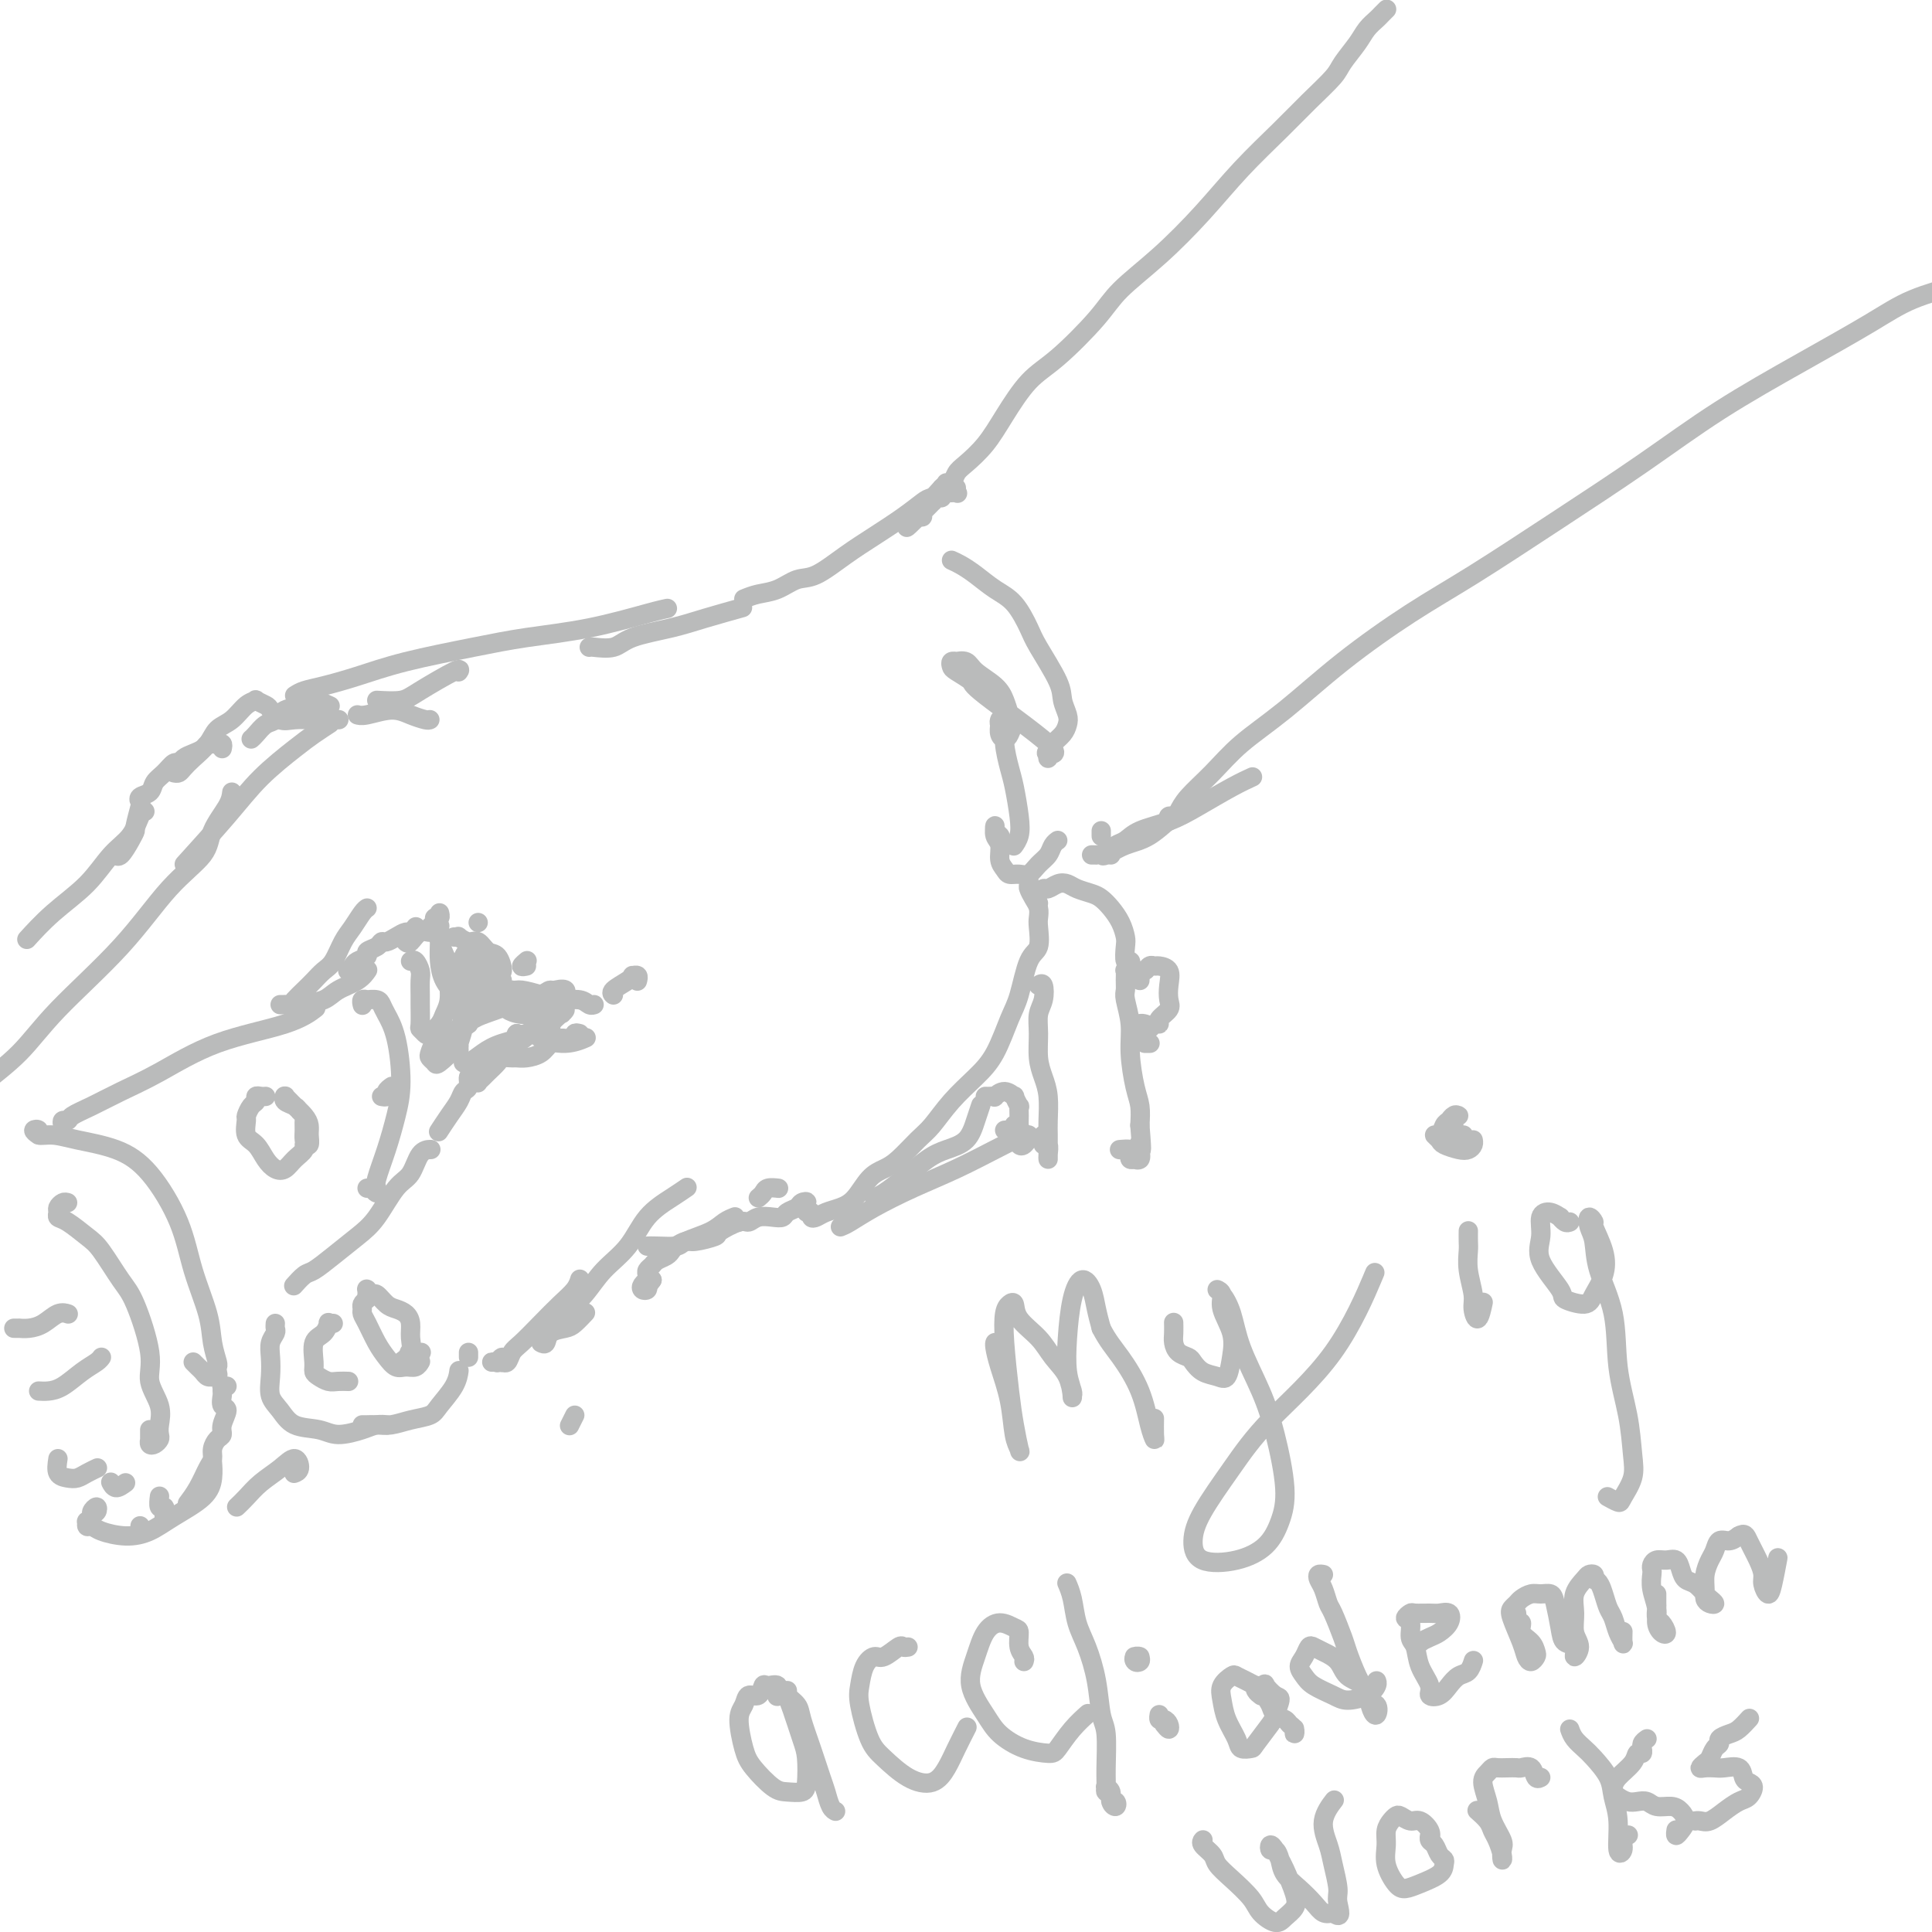 <svg viewBox='0 0 400 400' version='1.1' xmlns='http://www.w3.org/2000/svg' xmlns:xlink='http://www.w3.org/1999/xlink'><g fill='none' stroke='#BABBBB' stroke-width='4' stroke-linecap='round' stroke-linejoin='round'><path d='M287,2c0.007,-0.007 0.014,-0.014 0,0c-0.014,0.014 -0.048,0.048 0,0c0.048,-0.048 0.180,-0.177 0,0c-0.180,0.177 -0.671,0.659 -1,1c-0.329,0.341 -0.494,0.540 -1,1c-0.506,0.460 -1.351,1.181 -2,2c-0.649,0.819 -1.100,1.735 -2,3c-0.900,1.265 -2.247,2.880 -3,4c-0.753,1.120 -0.911,1.745 -2,3c-1.089,1.255 -3.110,3.141 -5,5c-1.890,1.859 -3.650,3.690 -6,6c-2.350,2.310 -5.289,5.100 -8,8c-2.711,2.900 -5.193,5.910 -8,9c-2.807,3.090 -5.940,6.259 -9,9c-3.060,2.741 -6.047,5.053 -8,7c-1.953,1.947 -2.871,3.528 -5,6c-2.129,2.472 -5.470,5.835 -8,8c-2.530,2.165 -4.250,3.132 -6,5c-1.750,1.868 -3.529,4.638 -5,7c-1.471,2.362 -2.632,4.318 -4,6c-1.368,1.682 -2.941,3.092 -4,4c-1.059,0.908 -1.604,1.314 -2,2c-0.396,0.686 -0.645,1.651 -1,2c-0.355,0.349 -0.817,0.083 -1,0c-0.183,-0.083 -0.088,0.016 0,0c0.088,-0.016 0.168,-0.147 0,0c-0.168,0.147 -0.584,0.574 -1,1'/><path d='M195,101c-14.233,15.537 -3.816,4.880 0,1c3.816,-3.880 1.032,-0.983 0,0c-1.032,0.983 -0.313,0.051 0,0c0.313,-0.051 0.220,0.777 0,1c-0.220,0.223 -0.566,-0.161 -1,0c-0.434,0.161 -0.957,0.866 -1,1c-0.043,0.134 0.395,-0.304 0,0c-0.395,0.304 -1.622,1.349 -2,2c-0.378,0.651 0.095,0.906 0,1c-0.095,0.094 -0.756,0.025 -1,0c-0.244,-0.025 -0.070,-0.007 0,0c0.070,0.007 0.035,0.004 0,0'/><path d='M197,116c0.600,0.272 1.201,0.545 2,1c0.799,0.455 1.797,1.094 3,2c1.203,0.906 2.610,2.080 4,3c1.390,0.920 2.764,1.586 4,3c1.236,1.414 2.335,3.576 3,5c0.665,1.424 0.897,2.111 2,4c1.103,1.889 3.078,4.981 4,7c0.922,2.019 0.790,2.963 1,4c0.210,1.037 0.760,2.165 1,3c0.240,0.835 0.169,1.377 0,2c-0.169,0.623 -0.437,1.326 -1,2c-0.563,0.674 -1.422,1.319 -2,2c-0.578,0.681 -0.874,1.400 -1,2c-0.126,0.600 -0.080,1.082 0,1c0.080,-0.082 0.196,-0.728 0,-1c-0.196,-0.272 -0.704,-0.171 0,0c0.704,0.171 2.620,0.411 0,-2c-2.620,-2.411 -9.775,-7.473 -13,-10c-3.225,-2.527 -2.520,-2.520 -3,-3c-0.480,-0.480 -2.144,-1.449 -3,-2c-0.856,-0.551 -0.902,-0.685 -1,-1c-0.098,-0.315 -0.247,-0.811 0,-1c0.247,-0.189 0.888,-0.070 1,0c0.112,0.070 -0.307,0.091 0,0c0.307,-0.091 1.339,-0.292 2,0c0.661,0.292 0.950,1.078 2,2c1.050,0.922 2.860,1.979 4,3c1.140,1.021 1.612,2.006 2,3c0.388,0.994 0.694,1.997 1,3'/><path d='M209,148c1.668,2.052 1.336,1.682 1,2c-0.336,0.318 -0.678,1.324 -1,2c-0.322,0.676 -0.623,1.022 -1,1c-0.377,-0.022 -0.829,-0.410 -1,-1c-0.171,-0.590 -0.061,-1.381 0,-2c0.061,-0.619 0.072,-1.068 0,-1c-0.072,0.068 -0.227,0.651 0,1c0.227,0.349 0.835,0.463 1,1c0.165,0.537 -0.112,1.498 0,3c0.112,1.502 0.615,3.545 1,5c0.385,1.455 0.653,2.324 1,4c0.347,1.676 0.773,4.161 1,6c0.227,1.839 0.253,3.034 0,4c-0.253,0.966 -0.787,1.705 -1,2c-0.213,0.295 -0.107,0.148 0,0'/><path d='M207,174c0.116,-0.353 0.231,-0.706 0,-1c-0.231,-0.294 -0.809,-0.528 -1,-1c-0.191,-0.472 0.005,-1.181 0,-1c-0.005,0.181 -0.209,1.254 0,2c0.209,0.746 0.833,1.166 1,2c0.167,0.834 -0.121,2.081 0,3c0.121,0.919 0.651,1.508 1,2c0.349,0.492 0.517,0.886 1,1c0.483,0.114 1.281,-0.053 2,0c0.719,0.053 1.359,0.326 2,0c0.641,-0.326 1.282,-1.250 2,-2c0.718,-0.750 1.512,-1.325 2,-2c0.488,-0.675 0.670,-1.451 1,-2c0.330,-0.549 0.809,-0.871 1,-1c0.191,-0.129 0.096,-0.064 0,0'/><path d='M228,173c0.000,0.111 0.000,0.222 0,0c0.000,-0.222 0.000,-0.778 0,-1c0.000,-0.222 0.000,-0.111 0,0'/><path d='M242,170c-0.091,-0.437 -0.181,-0.874 0,-1c0.181,-0.126 0.635,0.057 1,0c0.365,-0.057 0.641,-0.356 1,-1c0.359,-0.644 0.802,-1.634 2,-3c1.198,-1.366 3.152,-3.108 5,-5c1.848,-1.892 3.592,-3.933 6,-6c2.408,-2.067 5.482,-4.161 9,-7c3.518,-2.839 7.480,-6.421 12,-10c4.520,-3.579 9.596,-7.153 14,-10c4.404,-2.847 8.135,-4.968 13,-8c4.865,-3.032 10.865,-6.974 17,-11c6.135,-4.026 12.404,-8.135 18,-12c5.596,-3.865 10.517,-7.487 16,-11c5.483,-3.513 11.526,-6.919 17,-10c5.474,-3.081 10.377,-5.838 14,-8c3.623,-2.162 5.966,-3.731 9,-5c3.034,-1.269 6.760,-2.239 9,-3c2.240,-0.761 2.994,-1.314 4,-2c1.006,-0.686 2.263,-1.504 3,-2c0.737,-0.496 0.955,-0.669 1,-1c0.045,-0.331 -0.084,-0.821 0,-1c0.084,-0.179 0.380,-0.048 0,0c-0.380,0.048 -1.437,0.013 -2,0c-0.563,-0.013 -0.630,-0.003 -1,0c-0.370,0.003 -1.041,0.001 -1,0c0.041,-0.001 0.795,-0.000 1,0c0.205,0.000 -0.137,0.000 0,0c0.137,-0.000 0.753,-0.000 1,0c0.247,0.000 0.123,0.000 0,0'/><path d='M215,187c-0.309,-0.752 -0.619,-1.505 -1,-2c-0.381,-0.495 -0.835,-0.733 -1,-1c-0.165,-0.267 -0.041,-0.563 0,-1c0.041,-0.437 0.001,-1.015 0,-1c-0.001,0.015 0.038,0.623 0,1c-0.038,0.377 -0.154,0.521 0,1c0.154,0.479 0.579,1.291 1,2c0.421,0.709 0.839,1.316 1,2c0.161,0.684 0.065,1.446 0,2c-0.065,0.554 -0.100,0.900 0,2c0.100,1.100 0.334,2.954 0,4c-0.334,1.046 -1.235,1.282 -2,3c-0.765,1.718 -1.394,4.916 -2,7c-0.606,2.084 -1.191,3.055 -2,5c-0.809,1.945 -1.843,4.865 -3,7c-1.157,2.135 -2.438,3.485 -4,5c-1.562,1.515 -3.404,3.193 -5,5c-1.596,1.807 -2.944,3.742 -4,5c-1.056,1.258 -1.819,1.839 -3,3c-1.181,1.161 -2.780,2.903 -4,4c-1.220,1.097 -2.059,1.551 -3,2c-0.941,0.449 -1.982,0.894 -3,2c-1.018,1.106 -2.014,2.872 -3,4c-0.986,1.128 -1.962,1.619 -3,2c-1.038,0.381 -2.138,0.653 -3,1c-0.862,0.347 -1.485,0.769 -2,1c-0.515,0.231 -0.923,0.272 -1,0c-0.077,-0.272 0.175,-0.856 0,-1c-0.175,-0.144 -0.778,0.154 -1,0c-0.222,-0.154 -0.063,-0.758 0,-1c0.063,-0.242 0.032,-0.121 0,0'/><path d='M167,250c-1.495,0.096 -0.231,-0.664 0,-1c0.231,-0.336 -0.570,-0.247 -1,0c-0.430,0.247 -0.489,0.654 -1,1c-0.511,0.346 -1.474,0.633 -2,1c-0.526,0.367 -0.614,0.814 -1,1c-0.386,0.186 -1.071,0.109 -2,0c-0.929,-0.109 -2.102,-0.251 -3,0c-0.898,0.251 -1.522,0.894 -2,1c-0.478,0.106 -0.809,-0.326 -2,0c-1.191,0.326 -3.240,1.411 -4,2c-0.760,0.589 -0.231,0.683 -1,1c-0.769,0.317 -2.835,0.859 -4,1c-1.165,0.141 -1.429,-0.117 -2,0c-0.571,0.117 -1.448,0.609 -2,1c-0.552,0.391 -0.779,0.682 -1,1c-0.221,0.318 -0.438,0.662 -1,1c-0.562,0.338 -1.471,0.668 -2,1c-0.529,0.332 -0.678,0.666 -1,1c-0.322,0.334 -0.817,0.667 -1,1c-0.183,0.333 -0.052,0.664 0,1c0.052,0.336 0.027,0.676 0,1c-0.027,0.324 -0.056,0.633 0,1c0.056,0.367 0.196,0.792 0,1c-0.196,0.208 -0.729,0.199 -1,0c-0.271,-0.199 -0.279,-0.590 0,-1c0.279,-0.410 0.844,-0.841 1,-1c0.156,-0.159 -0.098,-0.045 0,0c0.098,0.045 0.549,0.023 1,0'/><path d='M135,265c-0.833,1.167 -0.417,0.583 0,0'/><path d='M132,203c-0.031,0.114 -0.062,0.229 0,0c0.062,-0.229 0.215,-0.801 0,-1c-0.215,-0.199 -0.800,-0.025 -1,0c-0.200,0.025 -0.015,-0.098 0,0c0.015,0.098 -0.140,0.418 -1,1c-0.860,0.582 -2.424,1.426 -3,2c-0.576,0.574 -0.165,0.878 0,1c0.165,0.122 0.082,0.061 0,0'/><path d='M120,214c-0.446,-0.114 -0.892,-0.227 -1,0c-0.108,0.227 0.123,0.795 0,1c-0.123,0.205 -0.598,0.047 -1,0c-0.402,-0.047 -0.730,0.015 -1,0c-0.270,-0.015 -0.482,-0.109 -1,0c-0.518,0.109 -1.342,0.422 -2,1c-0.658,0.578 -1.150,1.422 -2,2c-0.850,0.578 -2.058,0.889 -3,1c-0.942,0.111 -1.618,0.023 -2,0c-0.382,-0.023 -0.469,0.021 -1,0c-0.531,-0.021 -1.505,-0.107 -2,0c-0.495,0.107 -0.511,0.408 -1,1c-0.489,0.592 -1.452,1.475 -2,2c-0.548,0.525 -0.682,0.690 -1,1c-0.318,0.310 -0.820,0.763 -1,1c-0.180,0.237 -0.038,0.258 0,0c0.038,-0.258 -0.027,-0.794 0,-1c0.027,-0.206 0.148,-0.081 0,0c-0.148,0.081 -0.564,0.118 -1,0c-0.436,-0.118 -0.893,-0.391 -1,0c-0.107,0.391 0.136,1.447 0,2c-0.136,0.553 -0.650,0.604 -1,1c-0.350,0.396 -0.537,1.137 -1,2c-0.463,0.863 -1.202,1.848 -2,3c-0.798,1.152 -1.657,2.472 -2,3c-0.343,0.528 -0.172,0.264 0,0'/><path d='M89,238c0.183,-0.005 0.366,-0.010 0,0c-0.366,0.010 -1.282,0.035 -2,1c-0.718,0.965 -1.237,2.869 -2,4c-0.763,1.131 -1.769,1.487 -3,3c-1.231,1.513 -2.685,4.183 -4,6c-1.315,1.817 -2.489,2.782 -4,4c-1.511,1.218 -3.357,2.691 -5,4c-1.643,1.309 -3.081,2.456 -4,3c-0.919,0.544 -1.318,0.486 -2,1c-0.682,0.514 -1.645,1.600 -2,2c-0.355,0.400 -0.101,0.114 0,0c0.101,-0.114 0.051,-0.057 0,0'/><path d='M57,274c-0.030,0.352 -0.060,0.705 0,1c0.060,0.295 0.211,0.533 0,1c-0.211,0.467 -0.783,1.163 -1,2c-0.217,0.837 -0.079,1.814 0,3c0.079,1.186 0.100,2.579 0,4c-0.100,1.421 -0.321,2.869 0,4c0.321,1.131 1.185,1.947 2,3c0.815,1.053 1.583,2.345 3,3c1.417,0.655 3.483,0.673 5,1c1.517,0.327 2.484,0.963 4,1c1.516,0.037 3.582,-0.526 5,-1c1.418,-0.474 2.190,-0.858 3,-1c0.810,-0.142 1.660,-0.040 2,0c0.340,0.040 0.170,0.020 0,0'/><path d='M75,295c0.263,0.007 0.525,0.013 1,0c0.475,-0.013 1.162,-0.046 2,0c0.838,0.046 1.829,0.172 3,0c1.171,-0.172 2.524,-0.642 4,-1c1.476,-0.358 3.075,-0.604 4,-1c0.925,-0.396 1.176,-0.941 2,-2c0.824,-1.059 2.222,-2.631 3,-4c0.778,-1.369 0.937,-2.534 1,-3c0.063,-0.466 0.032,-0.233 0,0'/><path d='M97,281c0.000,-0.417 0.000,-0.833 0,-1c0.000,-0.167 0.000,-0.083 0,0'/><path d='M69,274c-0.437,0.052 -0.873,0.104 -1,0c-0.127,-0.104 0.057,-0.365 0,0c-0.057,0.365 -0.353,1.354 -1,2c-0.647,0.646 -1.646,0.947 -2,2c-0.354,1.053 -0.065,2.856 0,4c0.065,1.144 -0.094,1.627 0,2c0.094,0.373 0.442,0.636 1,1c0.558,0.364 1.325,0.830 2,1c0.675,0.170 1.259,0.046 2,0c0.741,-0.046 1.640,-0.013 2,0c0.360,0.013 0.180,0.007 0,0'/><path d='M76,268c-0.007,-0.432 -0.014,-0.864 0,-1c0.014,-0.136 0.048,0.023 0,0c-0.048,-0.023 -0.179,-0.227 0,0c0.179,0.227 0.667,0.886 1,1c0.333,0.114 0.510,-0.318 1,0c0.490,0.318 1.294,1.386 2,2c0.706,0.614 1.316,0.772 2,1c0.684,0.228 1.444,0.524 2,1c0.556,0.476 0.909,1.133 1,2c0.091,0.867 -0.079,1.944 0,3c0.079,1.056 0.406,2.092 0,3c-0.406,0.908 -1.545,1.688 -2,2c-0.455,0.312 -0.228,0.156 0,0'/><path d='M76,269c-0.427,0.331 -0.855,0.662 -1,1c-0.145,0.338 -0.009,0.685 0,1c0.009,0.315 -0.111,0.600 0,1c0.111,0.400 0.452,0.916 1,2c0.548,1.084 1.302,2.736 2,4c0.698,1.264 1.339,2.139 2,3c0.661,0.861 1.340,1.709 2,2c0.660,0.291 1.301,0.027 2,0c0.699,-0.027 1.458,0.185 2,0c0.542,-0.185 0.869,-0.767 1,-1c0.131,-0.233 0.065,-0.116 0,0'/><path d='M85,280c-0.222,0.000 -0.444,0.000 0,0c0.444,0.000 1.556,0.000 2,0c0.444,0.000 0.222,0.000 0,0'/><path d='M103,282c-0.390,-0.003 -0.780,-0.006 -1,0c-0.220,0.006 -0.269,0.019 0,0c0.269,-0.019 0.856,-0.072 1,0c0.144,0.072 -0.154,0.270 0,0c0.154,-0.270 0.762,-1.007 1,-1c0.238,0.007 0.107,0.758 0,1c-0.107,0.242 -0.189,-0.024 0,0c0.189,0.024 0.648,0.337 1,0c0.352,-0.337 0.598,-1.325 1,-2c0.402,-0.675 0.959,-1.036 2,-2c1.041,-0.964 2.566,-2.532 4,-4c1.434,-1.468 2.776,-2.837 4,-4c1.224,-1.163 2.330,-2.121 3,-3c0.670,-0.879 0.906,-1.680 1,-2c0.094,-0.320 0.047,-0.160 0,0'/><path d='M115,273c0.407,0.025 0.815,0.049 1,0c0.185,-0.049 0.148,-0.172 1,-1c0.852,-0.828 2.594,-2.361 4,-4c1.406,-1.639 2.475,-3.385 4,-5c1.525,-1.615 3.505,-3.098 5,-5c1.495,-1.902 2.504,-4.221 4,-6c1.496,-1.779 3.480,-3.017 5,-4c1.520,-0.983 2.577,-1.709 3,-2c0.423,-0.291 0.211,-0.145 0,0'/><path d='M134,258c0.418,-0.018 0.835,-0.036 2,0c1.165,0.036 3.076,0.125 4,0c0.924,-0.125 0.861,-0.464 2,-1c1.139,-0.536 3.481,-1.267 5,-2c1.519,-0.733 2.217,-1.467 3,-2c0.783,-0.533 1.652,-0.867 2,-1c0.348,-0.133 0.174,-0.067 0,0'/><path d='M152,253c0.417,0.000 0.833,0.000 1,0c0.167,0.000 0.083,0.000 0,0'/><path d='M157,248c0.370,-0.309 0.740,-0.619 1,-1c0.260,-0.381 0.410,-0.834 1,-1c0.590,-0.166 1.620,-0.045 2,0c0.380,0.045 0.108,0.013 0,0c-0.108,-0.013 -0.054,-0.006 0,0'/><path d='M89,149c-0.168,0.075 -0.336,0.150 -1,0c-0.664,-0.150 -1.824,-0.524 -3,-1c-1.176,-0.476 -2.367,-1.056 -4,-1c-1.633,0.056 -3.709,0.746 -5,1c-1.291,0.254 -1.797,0.073 -2,0c-0.203,-0.073 -0.101,-0.036 0,0'/><path d='M68,150c0.265,-0.172 0.529,-0.344 0,0c-0.529,0.344 -1.852,1.204 -3,2c-1.148,0.796 -2.120,1.528 -4,3c-1.880,1.472 -4.669,3.683 -7,6c-2.331,2.317 -4.205,4.739 -7,8c-2.795,3.261 -6.513,7.360 -8,9c-1.487,1.640 -0.744,0.820 0,0'/><path d='M48,164c-0.102,0.816 -0.204,1.632 -1,3c-0.796,1.368 -2.287,3.286 -3,5c-0.713,1.714 -0.648,3.222 -2,5c-1.352,1.778 -4.121,3.824 -7,7c-2.879,3.176 -5.869,7.481 -10,12c-4.131,4.519 -9.401,9.253 -13,13c-3.599,3.747 -5.525,6.507 -8,9c-2.475,2.493 -5.500,4.721 -7,6c-1.500,1.279 -1.474,1.611 -1,1c0.474,-0.611 1.397,-2.164 2,-3c0.603,-0.836 0.887,-0.953 1,-1c0.113,-0.047 0.057,-0.023 0,0'/><path d='M8,235c-0.553,-0.391 -1.106,-0.782 -1,-1c0.106,-0.218 0.872,-0.264 1,0c0.128,0.264 -0.383,0.838 0,1c0.383,0.162 1.660,-0.088 3,0c1.340,0.088 2.742,0.515 5,1c2.258,0.485 5.372,1.027 8,2c2.628,0.973 4.770,2.377 7,5c2.230,2.623 4.549,6.465 6,10c1.451,3.535 2.035,6.764 3,10c0.965,3.236 2.311,6.477 3,9c0.689,2.523 0.722,4.326 1,6c0.278,1.674 0.803,3.219 1,4c0.197,0.781 0.068,0.797 0,1c-0.068,0.203 -0.074,0.591 0,1c0.074,0.409 0.227,0.839 0,1c-0.227,0.161 -0.834,0.055 -1,0c-0.166,-0.055 0.110,-0.057 0,0c-0.110,0.057 -0.604,0.173 -1,0c-0.396,-0.173 -0.694,-0.634 -1,-1c-0.306,-0.366 -0.621,-0.637 -1,-1c-0.379,-0.363 -0.823,-0.818 -1,-1c-0.177,-0.182 -0.089,-0.091 0,0'/><path d='M14,249c-0.307,-0.090 -0.614,-0.181 -1,0c-0.386,0.181 -0.851,0.633 -1,1c-0.149,0.367 0.017,0.651 0,1c-0.017,0.349 -0.216,0.765 0,1c0.216,0.235 0.847,0.290 2,1c1.153,0.710 2.829,2.076 4,3c1.171,0.924 1.839,1.407 3,3c1.161,1.593 2.816,4.295 4,6c1.184,1.705 1.897,2.414 3,5c1.103,2.586 2.597,7.050 3,10c0.403,2.950 -0.283,4.387 0,6c0.283,1.613 1.537,3.402 2,5c0.463,1.598 0.134,3.003 0,4c-0.134,0.997 -0.074,1.584 0,2c0.074,0.416 0.164,0.661 0,1c-0.164,0.339 -0.580,0.771 -1,1c-0.420,0.229 -0.845,0.253 -1,0c-0.155,-0.253 -0.042,-0.785 0,-1c0.042,-0.215 0.011,-0.114 0,0c-0.011,0.114 -0.003,0.240 0,0c0.003,-0.240 0.001,-0.848 0,-1c-0.001,-0.152 -0.000,0.151 0,0c0.000,-0.151 0.000,-0.758 0,-1c-0.000,-0.242 -0.000,-0.121 0,0'/><path d='M29,317c0.000,0.113 0.000,0.226 0,0c0.000,-0.226 0.000,-0.792 0,-1c0.000,-0.208 0.000,-0.060 0,0c0.000,0.060 0.000,0.030 0,0'/><path d='M19,313c0.390,0.138 0.780,0.276 1,0c0.220,-0.276 0.269,-0.965 0,-1c-0.269,-0.035 -0.858,0.583 -1,1c-0.142,0.417 0.161,0.633 0,1c-0.161,0.367 -0.786,0.886 -1,1c-0.214,0.114 -0.018,-0.175 0,0c0.018,0.175 -0.141,0.816 0,1c0.141,0.184 0.583,-0.088 1,0c0.417,0.088 0.808,0.537 2,1c1.192,0.463 3.185,0.939 5,1c1.815,0.061 3.453,-0.292 5,-1c1.547,-0.708 3.003,-1.770 5,-3c1.997,-1.230 4.535,-2.629 6,-4c1.465,-1.371 1.856,-2.715 2,-4c0.144,-1.285 0.041,-2.510 0,-3c-0.041,-0.490 -0.021,-0.245 0,0'/><path d='M47,287c-0.423,0.026 -0.847,0.053 -1,0c-0.153,-0.053 -0.036,-0.185 0,0c0.036,0.185 -0.008,0.686 0,1c0.008,0.314 0.070,0.441 0,1c-0.070,0.559 -0.270,1.549 0,2c0.270,0.451 1.011,0.361 1,1c-0.011,0.639 -0.773,2.006 -1,3c-0.227,0.994 0.080,1.616 0,2c-0.080,0.384 -0.549,0.532 -1,1c-0.451,0.468 -0.885,1.257 -1,2c-0.115,0.743 0.088,1.439 0,2c-0.088,0.561 -0.467,0.985 -1,2c-0.533,1.015 -1.220,2.619 -2,4c-0.780,1.381 -1.651,2.537 -2,3c-0.349,0.463 -0.174,0.231 0,0'/><path d='M34,315c0.008,-0.344 0.016,-0.688 0,-1c-0.016,-0.312 -0.057,-0.592 0,-1c0.057,-0.408 0.211,-0.944 0,-1c-0.211,-0.056 -0.788,0.370 -1,0c-0.212,-0.370 -0.061,-1.534 0,-2c0.061,-0.466 0.030,-0.233 0,0'/><path d='M3,275c-0.124,-0.001 -0.249,-0.002 0,0c0.249,0.002 0.871,0.007 1,0c0.129,-0.007 -0.235,-0.026 0,0c0.235,0.026 1.068,0.098 2,0c0.932,-0.098 1.962,-0.366 3,-1c1.038,-0.634 2.082,-1.634 3,-2c0.918,-0.366 1.709,-0.099 2,0c0.291,0.099 0.083,0.028 0,0c-0.083,-0.028 -0.042,-0.014 0,0'/><path d='M8,288c0.605,0.036 1.209,0.073 2,0c0.791,-0.073 1.767,-0.254 3,-1c1.233,-0.746 2.722,-2.056 4,-3c1.278,-0.944 2.344,-1.524 3,-2c0.656,-0.476 0.902,-0.850 1,-1c0.098,-0.150 0.049,-0.075 0,0'/><path d='M12,302c-0.178,1.161 -0.356,2.321 0,3c0.356,0.679 1.244,0.875 2,1c0.756,0.125 1.378,0.178 2,0c0.622,-0.178 1.244,-0.586 2,-1c0.756,-0.414 1.644,-0.832 2,-1c0.356,-0.168 0.178,-0.084 0,0'/><path d='M26,307c-0.733,0.533 -1.467,1.067 -2,1c-0.533,-0.067 -0.867,-0.733 -1,-1c-0.133,-0.267 -0.067,-0.133 0,0'/><path d='M13,233c-0.106,-0.442 -0.211,-0.883 0,-1c0.211,-0.117 0.740,0.092 1,0c0.260,-0.092 0.253,-0.485 1,-1c0.747,-0.515 2.250,-1.151 4,-2c1.750,-0.849 3.748,-1.909 6,-3c2.252,-1.091 4.758,-2.212 8,-4c3.242,-1.788 7.219,-4.242 12,-6c4.781,-1.758 10.364,-2.819 14,-4c3.636,-1.181 5.325,-2.480 6,-3c0.675,-0.520 0.338,-0.260 0,0'/><path d='M61,210c-0.009,0.120 -0.018,0.240 0,0c0.018,-0.240 0.061,-0.841 0,-1c-0.061,-0.159 -0.228,0.124 0,0c0.228,-0.124 0.849,-0.653 2,-1c1.151,-0.347 2.830,-0.510 4,-1c1.170,-0.490 1.829,-1.307 3,-2c1.171,-0.693 2.854,-1.264 4,-2c1.146,-0.736 1.756,-1.639 2,-2c0.244,-0.361 0.122,-0.181 0,0'/><path d='M75,208c0.029,0.113 0.059,0.227 0,0c-0.059,-0.227 -0.205,-0.793 0,-1c0.205,-0.207 0.762,-0.053 1,0c0.238,0.053 0.157,0.005 0,0c-0.157,-0.005 -0.389,0.034 0,0c0.389,-0.034 1.401,-0.142 2,0c0.599,0.142 0.785,0.535 1,1c0.215,0.465 0.458,1.003 1,2c0.542,0.997 1.381,2.452 2,5c0.619,2.548 1.017,6.188 1,9c-0.017,2.812 -0.448,4.797 -1,7c-0.552,2.203 -1.224,4.625 -2,7c-0.776,2.375 -1.657,4.703 -2,6c-0.343,1.297 -0.148,1.563 0,2c0.148,0.437 0.250,1.045 0,1c-0.250,-0.045 -0.850,-0.744 -1,-1c-0.150,-0.256 0.152,-0.069 0,0c-0.152,0.069 -0.758,0.020 -1,0c-0.242,-0.020 -0.121,-0.010 0,0'/><path d='M79,227c0.452,0.083 0.905,0.167 1,0c0.095,-0.167 -0.167,-0.583 0,-1c0.167,-0.417 0.762,-0.833 1,-1c0.238,-0.167 0.119,-0.083 0,0'/><path d='M119,293c-0.417,0.833 -0.833,1.667 -1,2c-0.167,0.333 -0.083,0.167 0,0'/><path d='M49,312c0.605,-0.577 1.211,-1.153 2,-2c0.789,-0.847 1.763,-1.964 3,-3c1.237,-1.036 2.738,-1.990 4,-3c1.262,-1.010 2.287,-2.075 3,-2c0.713,0.075 1.115,1.289 1,2c-0.115,0.711 -0.747,0.917 -1,1c-0.253,0.083 -0.126,0.041 0,0'/><path d='M112,278c0.388,0.200 0.777,0.400 1,0c0.223,-0.400 0.281,-1.400 1,-2c0.719,-0.600 2.100,-0.800 3,-1c0.900,-0.200 1.319,-0.400 2,-1c0.681,-0.600 1.623,-1.600 2,-2c0.377,-0.400 0.188,-0.200 0,0'/><path d='M214,185c0.448,-0.032 0.897,-0.065 1,0c0.103,0.065 -0.138,0.227 0,0c0.138,-0.227 0.655,-0.842 1,-1c0.345,-0.158 0.519,0.143 1,0c0.481,-0.143 1.270,-0.730 2,-1c0.730,-0.270 1.403,-0.225 2,0c0.597,0.225 1.119,0.629 2,1c0.881,0.371 2.121,0.708 3,1c0.879,0.292 1.399,0.538 2,1c0.601,0.462 1.284,1.141 2,2c0.716,0.859 1.464,1.900 2,3c0.536,1.100 0.861,2.259 1,3c0.139,0.741 0.091,1.064 0,2c-0.091,0.936 -0.224,2.486 0,3c0.224,0.514 0.806,-0.007 1,0c0.194,0.007 -0.001,0.544 0,1c0.001,0.456 0.197,0.833 0,1c-0.197,0.167 -0.786,0.125 -1,0c-0.214,-0.125 -0.053,-0.334 0,0c0.053,0.334 -0.001,1.213 0,2c0.001,0.787 0.055,1.484 0,2c-0.055,0.516 -0.221,0.850 0,2c0.221,1.150 0.830,3.115 1,5c0.170,1.885 -0.099,3.691 0,6c0.099,2.309 0.565,5.122 1,7c0.435,1.878 0.839,2.822 1,4c0.161,1.178 0.081,2.589 0,4'/><path d='M236,233c0.625,7.375 0.186,4.813 0,4c-0.186,-0.813 -0.119,0.122 0,1c0.119,0.878 0.291,1.700 0,2c-0.291,0.300 -1.045,0.078 -1,0c0.045,-0.078 0.890,-0.010 1,0c0.110,0.010 -0.514,-0.036 -1,0c-0.486,0.036 -0.835,0.153 -1,0c-0.165,-0.153 -0.147,-0.577 0,-1c0.147,-0.423 0.424,-0.845 0,-1c-0.424,-0.155 -1.550,-0.044 -2,0c-0.450,0.044 -0.225,0.022 0,0'/><path d='M215,204c0.392,-0.272 0.784,-0.544 1,0c0.216,0.544 0.257,1.906 0,3c-0.257,1.094 -0.811,1.922 -1,3c-0.189,1.078 -0.012,2.407 0,4c0.012,1.593 -0.140,3.451 0,5c0.140,1.549 0.574,2.790 1,4c0.426,1.210 0.846,2.390 1,4c0.154,1.610 0.041,3.650 0,5c-0.041,1.350 -0.011,2.008 0,3c0.011,0.992 0.003,2.317 0,3c-0.003,0.683 0.000,0.726 0,1c-0.000,0.274 -0.004,0.781 0,1c0.004,0.219 0.015,0.150 0,0c-0.015,-0.150 -0.056,-0.380 0,-1c0.056,-0.620 0.207,-1.628 0,-2c-0.207,-0.372 -0.774,-0.106 -1,0c-0.226,0.106 -0.113,0.053 0,0'/><path d='M204,227c0.298,0.011 0.595,0.021 1,0c0.405,-0.021 0.916,-0.074 1,0c0.084,0.074 -0.261,0.277 0,0c0.261,-0.277 1.128,-1.032 2,-1c0.872,0.032 1.750,0.851 2,1c0.250,0.149 -0.130,-0.374 0,0c0.130,0.374 0.768,1.644 1,2c0.232,0.356 0.058,-0.201 0,0c-0.058,0.201 -0.002,1.161 0,2c0.002,0.839 -0.052,1.555 0,2c0.052,0.445 0.210,0.617 0,1c-0.210,0.383 -0.789,0.977 -1,1c-0.211,0.023 -0.056,-0.526 0,-1c0.056,-0.474 0.012,-0.873 0,-1c-0.012,-0.127 0.007,0.019 0,0c-0.007,-0.019 -0.040,-0.201 0,0c0.040,0.201 0.154,0.786 0,1c-0.154,0.214 -0.577,0.057 -1,0c-0.423,-0.057 -0.845,-0.015 -1,0c-0.155,0.015 -0.044,0.004 0,0c0.044,-0.004 0.022,-0.002 0,0'/><path d='M174,254c0.464,-0.180 0.928,-0.359 2,-1c1.072,-0.641 2.750,-1.743 5,-3c2.250,-1.257 5.070,-2.668 8,-4c2.930,-1.332 5.970,-2.584 9,-4c3.030,-1.416 6.052,-2.996 8,-4c1.948,-1.004 2.823,-1.432 4,-2c1.177,-0.568 2.655,-1.277 3,-1c0.345,0.277 -0.443,1.538 -1,2c-0.557,0.462 -0.881,0.124 -1,0c-0.119,-0.124 -0.032,-0.033 0,0c0.032,0.033 0.009,0.010 0,0c-0.009,-0.010 -0.005,-0.005 0,0'/><path d='M216,236c0.000,-0.533 0.000,-1.067 0,-1c0.000,0.067 0.000,0.733 0,1c-0.000,0.267 0.000,0.133 0,0'/><path d='M236,203c0.024,-0.301 0.048,-0.602 0,-1c-0.048,-0.398 -0.169,-0.892 0,-1c0.169,-0.108 0.627,0.169 1,0c0.373,-0.169 0.660,-0.783 1,-1c0.340,-0.217 0.731,-0.038 1,0c0.269,0.038 0.414,-0.065 1,0c0.586,0.065 1.613,0.297 2,1c0.387,0.703 0.133,1.877 0,3c-0.133,1.123 -0.144,2.195 0,3c0.144,0.805 0.442,1.344 0,2c-0.442,0.656 -1.624,1.430 -2,2c-0.376,0.570 0.054,0.938 0,1c-0.054,0.062 -0.594,-0.180 -1,0c-0.406,0.180 -0.679,0.781 -1,1c-0.321,0.219 -0.689,0.055 -1,0c-0.311,-0.055 -0.563,-0.001 -1,0c-0.437,0.001 -1.059,-0.052 -1,0c0.059,0.052 0.799,0.210 1,0c0.201,-0.210 -0.138,-0.787 0,-1c0.138,-0.213 0.754,-0.061 1,0c0.246,0.061 0.123,0.030 0,0'/><path d='M238,216c-0.030,0.000 -0.060,0.000 0,0c0.060,0.000 0.208,0.000 0,0c-0.208,-0.000 -0.774,0.000 -1,0c-0.226,-0.000 -0.113,0.000 0,0'/><path d='M55,227c-0.304,0.026 -0.607,0.053 -1,0c-0.393,-0.053 -0.875,-0.185 -1,0c-0.125,0.185 0.109,0.686 0,1c-0.109,0.314 -0.559,0.439 -1,1c-0.441,0.561 -0.872,1.557 -1,2c-0.128,0.443 0.049,0.332 0,1c-0.049,0.668 -0.322,2.114 0,3c0.322,0.886 1.241,1.212 2,2c0.759,0.788 1.360,2.037 2,3c0.640,0.963 1.320,1.639 2,2c0.680,0.361 1.359,0.406 2,0c0.641,-0.406 1.243,-1.264 2,-2c0.757,-0.736 1.668,-1.349 2,-2c0.332,-0.651 0.086,-1.340 0,-2c-0.086,-0.660 -0.011,-1.290 0,-2c0.011,-0.710 -0.043,-1.499 0,-2c0.043,-0.501 0.183,-0.712 0,-1c-0.183,-0.288 -0.690,-0.651 -1,-1c-0.310,-0.349 -0.424,-0.683 -1,-1c-0.576,-0.317 -1.615,-0.618 -2,-1c-0.385,-0.382 -0.115,-0.846 0,-1c0.115,-0.154 0.076,0.003 0,0c-0.076,-0.003 -0.188,-0.167 0,0c0.188,0.167 0.677,0.663 1,1c0.323,0.337 0.480,0.515 1,1c0.520,0.485 1.404,1.279 2,2c0.596,0.721 0.906,1.370 1,2c0.094,0.630 -0.026,1.241 0,2c0.026,0.759 0.199,1.666 0,2c-0.199,0.334 -0.771,0.095 -1,0c-0.229,-0.095 -0.114,-0.048 0,0'/><path d='M58,208c0.448,0.005 0.897,0.009 1,0c0.103,-0.009 -0.138,-0.033 0,0c0.138,0.033 0.656,0.122 1,0c0.344,-0.122 0.515,-0.453 1,-1c0.485,-0.547 1.285,-1.308 2,-2c0.715,-0.692 1.346,-1.315 2,-2c0.654,-0.685 1.330,-1.434 2,-2c0.670,-0.566 1.332,-0.950 2,-2c0.668,-1.050 1.342,-2.765 2,-4c0.658,-1.235 1.300,-1.991 2,-3c0.700,-1.009 1.458,-2.272 2,-3c0.542,-0.728 0.869,-0.922 1,-1c0.131,-0.078 0.065,-0.039 0,0'/><path d='M72,201c0.374,-0.333 0.748,-0.666 1,-1c0.252,-0.334 0.382,-0.668 1,-1c0.618,-0.332 1.723,-0.663 2,-1c0.277,-0.337 -0.274,-0.682 0,-1c0.274,-0.318 1.373,-0.611 2,-1c0.627,-0.389 0.784,-0.874 1,-1c0.216,-0.126 0.492,0.106 1,0c0.508,-0.106 1.247,-0.551 2,-1c0.753,-0.449 1.522,-0.904 2,-1c0.478,-0.096 0.667,0.166 1,0c0.333,-0.166 0.809,-0.762 1,-1c0.191,-0.238 0.095,-0.119 0,0'/><path d='M84,195c0.259,0.233 0.518,0.466 1,0c0.482,-0.466 1.186,-1.632 2,-2c0.814,-0.368 1.739,0.060 2,0c0.261,-0.060 -0.140,-0.608 0,-1c0.140,-0.392 0.822,-0.627 1,-1c0.178,-0.373 -0.148,-0.883 0,-1c0.148,-0.117 0.771,0.161 1,0c0.229,-0.161 0.066,-0.760 0,-1c-0.066,-0.240 -0.033,-0.120 0,0'/><path d='M99,191c0.000,0.000 0.000,0.000 0,0c0.000,0.000 0.000,0.000 0,0'/><path d='M94,194c0.470,0.035 0.941,0.069 1,0c0.059,-0.069 -0.293,-0.242 0,0c0.293,0.242 1.232,0.899 2,1c0.768,0.101 1.365,-0.353 2,0c0.635,0.353 1.308,1.513 2,2c0.692,0.487 1.402,0.301 2,1c0.598,0.699 1.085,2.285 1,3c-0.085,0.715 -0.741,0.560 -1,1c-0.259,0.440 -0.122,1.475 0,2c0.122,0.525 0.228,0.540 0,1c-0.228,0.460 -0.791,1.364 -1,2c-0.209,0.636 -0.066,1.003 0,1c0.066,-0.003 0.053,-0.378 0,-1c-0.053,-0.622 -0.147,-1.491 0,-2c0.147,-0.509 0.534,-0.656 1,-1c0.466,-0.344 1.012,-0.883 1,-1c-0.012,-0.117 -0.582,0.189 -1,0c-0.418,-0.189 -0.683,-0.874 -1,-1c-0.317,-0.126 -0.687,0.306 -1,0c-0.313,-0.306 -0.568,-1.350 -1,-2c-0.432,-0.650 -1.039,-0.906 -1,-1c0.039,-0.094 0.726,-0.027 1,0c0.274,0.027 0.137,0.013 0,0'/><path d='M109,200c-0.533,0.111 -1.067,0.222 -1,0c0.067,-0.222 0.733,-0.778 1,-1c0.267,-0.222 0.133,-0.111 0,0'/><path d='M52,153c0.249,-0.212 0.497,-0.423 1,-1c0.503,-0.577 1.260,-1.518 2,-2c0.740,-0.482 1.463,-0.504 2,-1c0.537,-0.496 0.887,-1.467 2,-2c1.113,-0.533 2.989,-0.627 4,-1c1.011,-0.373 1.157,-1.023 2,-1c0.843,0.023 2.384,0.721 3,1c0.616,0.279 0.308,0.140 0,0'/><path d='M46,155c0.090,-0.421 0.179,-0.842 0,-1c-0.179,-0.158 -0.628,-0.053 -1,0c-0.372,0.053 -0.667,0.055 -1,0c-0.333,-0.055 -0.705,-0.168 -1,0c-0.295,0.168 -0.512,0.618 -1,1c-0.488,0.382 -1.247,0.697 -2,1c-0.753,0.303 -1.501,0.595 -2,1c-0.499,0.405 -0.748,0.924 -1,1c-0.252,0.076 -0.506,-0.292 -1,0c-0.494,0.292 -1.229,1.245 -2,2c-0.771,0.755 -1.579,1.312 -2,2c-0.421,0.688 -0.457,1.505 -1,2c-0.543,0.495 -1.595,0.667 -2,1c-0.405,0.333 -0.163,0.826 0,1c0.163,0.174 0.247,0.030 0,1c-0.247,0.970 -0.826,3.055 -1,4c-0.174,0.945 0.058,0.750 0,1c-0.058,0.250 -0.407,0.943 -1,2c-0.593,1.057 -1.429,2.477 -2,3c-0.571,0.523 -0.877,0.149 -1,0c-0.123,-0.149 -0.061,-0.075 0,0'/><path d='M36,160c0.349,0.071 0.697,0.142 1,0c0.303,-0.142 0.559,-0.498 1,-1c0.441,-0.502 1.066,-1.150 2,-2c0.934,-0.850 2.178,-1.902 3,-3c0.822,-1.098 1.224,-2.243 2,-3c0.776,-0.757 1.928,-1.128 3,-2c1.072,-0.872 2.065,-2.246 3,-3c0.935,-0.754 1.811,-0.888 2,-1c0.189,-0.112 -0.309,-0.202 0,0c0.309,0.202 1.426,0.695 2,1c0.574,0.305 0.604,0.421 1,1c0.396,0.579 1.157,1.619 2,2c0.843,0.381 1.767,0.102 3,0c1.233,-0.102 2.774,-0.027 4,0c1.226,0.027 2.138,0.007 3,0c0.862,-0.007 1.675,-0.002 2,0c0.325,0.002 0.163,0.001 0,0'/><path d='M30,168c-0.289,0.052 -0.578,0.105 -1,1c-0.422,0.895 -0.975,2.633 -2,4c-1.025,1.367 -2.520,2.364 -4,4c-1.480,1.636 -2.943,3.913 -5,6c-2.057,2.087 -4.708,3.985 -7,6c-2.292,2.015 -4.226,4.147 -5,5c-0.774,0.853 -0.387,0.426 0,0'/><path d='M78,145c1.864,0.105 3.729,0.211 5,0c1.271,-0.211 1.949,-0.737 4,-2c2.051,-1.263 5.475,-3.263 7,-4c1.525,-0.737 1.150,-0.211 1,0c-0.150,0.211 -0.075,0.105 0,0'/><path d='M61,144c0.549,-0.351 1.098,-0.703 2,-1c0.902,-0.297 2.157,-0.541 4,-1c1.843,-0.459 4.276,-1.133 7,-2c2.724,-0.867 5.741,-1.927 10,-3c4.259,-1.073 9.762,-2.158 14,-3c4.238,-0.842 7.213,-1.441 11,-2c3.787,-0.559 8.386,-1.078 13,-2c4.614,-0.922 9.242,-2.248 12,-3c2.758,-0.752 3.645,-0.929 4,-1c0.355,-0.071 0.177,-0.035 0,0'/><path d='M122,134c0.037,-0.048 0.074,-0.095 1,0c0.926,0.095 2.739,0.333 4,0c1.261,-0.333 1.968,-1.239 4,-2c2.032,-0.761 5.390,-1.379 8,-2c2.610,-0.621 4.472,-1.244 7,-2c2.528,-0.756 5.722,-1.645 7,-2c1.278,-0.355 0.639,-0.178 0,0'/><path d='M154,124c0.914,-0.369 1.828,-0.738 3,-1c1.172,-0.262 2.601,-0.418 4,-1c1.399,-0.582 2.768,-1.590 4,-2c1.232,-0.410 2.326,-0.222 4,-1c1.674,-0.778 3.927,-2.523 6,-4c2.073,-1.477 3.964,-2.686 6,-4c2.036,-1.314 4.216,-2.734 6,-4c1.784,-1.266 3.171,-2.378 4,-3c0.829,-0.622 1.098,-0.754 2,-1c0.902,-0.246 2.435,-0.605 3,-1c0.565,-0.395 0.161,-0.827 0,-1c-0.161,-0.173 -0.081,-0.086 0,0'/><path d='M198,101c-0.422,-0.111 -0.844,-0.222 -1,0c-0.156,0.222 -0.044,0.778 0,1c0.044,0.222 0.022,0.111 0,0'/><path d='M198,102c0.222,0.111 0.444,0.222 0,0c-0.444,-0.222 -1.556,-0.778 -2,-1c-0.444,-0.222 -0.222,-0.111 0,0'/><path d='M230,177c-0.005,-0.416 -0.010,-0.832 0,-1c0.010,-0.168 0.033,-0.090 0,0c-0.033,0.090 -0.124,0.190 0,0c0.124,-0.190 0.463,-0.672 1,-1c0.537,-0.328 1.273,-0.504 2,-1c0.727,-0.496 1.446,-1.314 3,-2c1.554,-0.686 3.944,-1.242 6,-2c2.056,-0.758 3.778,-1.719 6,-3c2.222,-1.281 4.944,-2.883 7,-4c2.056,-1.117 3.444,-1.748 4,-2c0.556,-0.252 0.278,-0.126 0,0'/><path d='M102,203c0.504,-0.081 1.009,-0.163 1,0c-0.009,0.163 -0.530,0.569 0,1c0.530,0.431 2.113,0.885 3,1c0.887,0.115 1.078,-0.109 2,0c0.922,0.109 2.577,0.551 4,1c1.423,0.449 2.616,0.905 4,1c1.384,0.095 2.959,-0.171 4,0c1.041,0.171 1.547,0.778 2,1c0.453,0.222 0.853,0.060 1,0c0.147,-0.060 0.042,-0.017 0,0c-0.042,0.017 -0.021,0.009 0,0'/><path d='M85,199c0.309,-0.188 0.619,-0.376 1,0c0.381,0.376 0.834,1.316 1,2c0.166,0.684 0.043,1.110 0,2c-0.043,0.890 -0.008,2.242 0,3c0.008,0.758 -0.010,0.923 0,2c0.010,1.077 0.048,3.067 0,4c-0.048,0.933 -0.182,0.809 0,1c0.182,0.191 0.680,0.699 1,1c0.320,0.301 0.464,0.397 1,0c0.536,-0.397 1.466,-1.287 2,-2c0.534,-0.713 0.671,-1.251 1,-2c0.329,-0.749 0.848,-1.710 1,-3c0.152,-1.290 -0.065,-2.908 0,-4c0.065,-1.092 0.410,-1.657 0,-3c-0.410,-1.343 -1.574,-3.462 -2,-5c-0.426,-1.538 -0.112,-2.494 0,-3c0.112,-0.506 0.023,-0.561 0,0c-0.023,0.561 0.021,1.739 0,3c-0.021,1.261 -0.106,2.604 0,4c0.106,1.396 0.403,2.843 1,4c0.597,1.157 1.495,2.022 2,3c0.505,0.978 0.619,2.070 1,3c0.381,0.930 1.030,1.700 1,3c-0.030,1.300 -0.740,3.130 -1,4c-0.260,0.870 -0.069,0.781 0,1c0.069,0.219 0.017,0.746 0,1c-0.017,0.254 0.001,0.234 0,0c-0.001,-0.234 -0.021,-0.681 0,-1c0.021,-0.319 0.083,-0.509 0,-1c-0.083,-0.491 -0.309,-1.283 0,-2c0.309,-0.717 1.155,-1.358 2,-2'/><path d='M97,212c0.473,-1.186 0.656,-2.150 1,-3c0.344,-0.850 0.850,-1.585 1,-3c0.150,-1.415 -0.056,-3.509 0,-5c0.056,-1.491 0.372,-2.378 0,-3c-0.372,-0.622 -1.433,-0.978 -2,-1c-0.567,-0.022 -0.639,0.290 -1,1c-0.361,0.710 -1.012,1.816 -1,3c0.012,1.184 0.686,2.444 1,4c0.314,1.556 0.267,3.409 0,5c-0.267,1.591 -0.755,2.921 -1,4c-0.245,1.079 -0.248,1.909 -1,3c-0.752,1.091 -2.252,2.444 -3,3c-0.748,0.556 -0.744,0.316 -1,0c-0.256,-0.316 -0.774,-0.708 -1,-1c-0.226,-0.292 -0.162,-0.484 0,-1c0.162,-0.516 0.423,-1.355 1,-2c0.577,-0.645 1.471,-1.094 3,-2c1.529,-0.906 3.691,-2.267 5,-3c1.309,-0.733 1.763,-0.837 5,-2c3.237,-1.163 9.258,-3.386 12,-4c2.742,-0.614 2.206,0.381 2,1c-0.206,0.619 -0.084,0.862 0,1c0.084,0.138 0.128,0.169 0,0c-0.128,-0.169 -0.429,-0.539 -1,-1c-0.571,-0.461 -1.413,-1.013 -2,-1c-0.587,0.013 -0.920,0.591 -2,1c-1.080,0.409 -2.906,0.649 -4,1c-1.094,0.351 -1.455,0.815 -2,1c-0.545,0.185 -1.272,0.093 -2,0'/><path d='M104,208c-2.291,0.167 -1.518,0.083 -1,0c0.518,-0.083 0.782,-0.165 1,0c0.218,0.165 0.392,0.576 1,1c0.608,0.424 1.650,0.860 3,1c1.350,0.140 3.007,-0.016 4,0c0.993,0.016 1.321,0.204 2,0c0.679,-0.204 1.708,-0.800 2,-1c0.292,-0.200 -0.152,-0.006 0,0c0.152,0.006 0.901,-0.178 1,0c0.099,0.178 -0.451,0.719 -1,1c-0.549,0.281 -1.095,0.304 -2,1c-0.905,0.696 -2.167,2.067 -4,3c-1.833,0.933 -4.237,1.429 -6,2c-1.763,0.571 -2.887,1.218 -4,2c-1.113,0.782 -2.217,1.698 -3,2c-0.783,0.302 -1.246,-0.009 -1,0c0.246,0.009 1.202,0.338 2,0c0.798,-0.338 1.440,-1.345 3,-2c1.560,-0.655 4.039,-0.960 6,-2c1.961,-1.040 3.403,-2.816 5,-4c1.597,-1.184 3.348,-1.774 4,-2c0.652,-0.226 0.204,-0.086 0,0c-0.204,0.086 -0.166,0.118 0,0c0.166,-0.118 0.458,-0.385 0,0c-0.458,0.385 -1.667,1.422 -2,2c-0.333,0.578 0.209,0.695 0,1c-0.209,0.305 -1.169,0.797 -2,1c-0.831,0.203 -1.532,0.116 -2,0c-0.468,-0.116 -0.703,-0.262 -1,0c-0.297,0.262 -0.656,0.932 -1,1c-0.344,0.068 -0.672,-0.466 -1,-1'/><path d='M107,214c-0.770,0.579 1.805,0.025 3,0c1.195,-0.025 1.011,0.478 2,1c0.989,0.522 3.151,1.064 5,1c1.849,-0.064 3.385,-0.732 4,-1c0.615,-0.268 0.307,-0.134 0,0'/><path d='M206,278c-0.004,0.009 -0.008,0.019 0,0c0.008,-0.019 0.029,-0.066 0,0c-0.029,0.066 -0.109,0.245 0,1c0.109,0.755 0.408,2.087 1,4c0.592,1.913 1.476,4.407 2,7c0.524,2.593 0.688,5.283 1,7c0.312,1.717 0.774,2.460 1,3c0.226,0.540 0.218,0.878 0,0c-0.218,-0.878 -0.644,-2.970 -1,-5c-0.356,-2.030 -0.642,-3.996 -1,-7c-0.358,-3.004 -0.789,-7.045 -1,-10c-0.211,-2.955 -0.201,-4.822 0,-6c0.201,-1.178 0.595,-1.666 1,-2c0.405,-0.334 0.823,-0.513 1,0c0.177,0.513 0.114,1.718 1,3c0.886,1.282 2.720,2.641 4,4c1.280,1.359 2.004,2.717 3,4c0.996,1.283 2.263,2.492 3,4c0.737,1.508 0.943,3.317 1,4c0.057,0.683 -0.035,0.242 0,0c0.035,-0.242 0.197,-0.284 0,-1c-0.197,-0.716 -0.754,-2.107 -1,-4c-0.246,-1.893 -0.182,-4.289 0,-7c0.182,-2.711 0.483,-5.738 1,-8c0.517,-2.262 1.252,-3.761 2,-4c0.748,-0.239 1.509,0.782 2,2c0.491,1.218 0.712,2.634 1,4c0.288,1.366 0.644,2.683 1,4'/><path d='M228,275c1.310,2.582 2.586,4.036 4,6c1.414,1.964 2.967,4.438 4,7c1.033,2.562 1.545,5.211 2,7c0.455,1.789 0.854,2.717 1,3c0.146,0.283 0.039,-0.078 0,-1c-0.039,-0.922 -0.011,-2.406 0,-3c0.011,-0.594 0.006,-0.297 0,0'/><path d='M243,274c-0.004,-0.180 -0.008,-0.360 0,0c0.008,0.360 0.029,1.261 0,2c-0.029,0.739 -0.108,1.315 0,2c0.108,0.685 0.403,1.479 1,2c0.597,0.521 1.498,0.770 2,1c0.502,0.230 0.607,0.443 1,1c0.393,0.557 1.074,1.459 2,2c0.926,0.541 2.097,0.721 3,1c0.903,0.279 1.539,0.657 2,0c0.461,-0.657 0.746,-2.348 1,-4c0.254,-1.652 0.476,-3.265 0,-5c-0.476,-1.735 -1.652,-3.593 -2,-5c-0.348,-1.407 0.131,-2.362 0,-3c-0.131,-0.638 -0.874,-0.960 -1,-1c-0.126,-0.040 0.364,0.202 1,1c0.636,0.798 1.418,2.151 2,4c0.582,1.849 0.963,4.195 2,7c1.037,2.805 2.730,6.070 4,9c1.270,2.930 2.118,5.524 3,9c0.882,3.476 1.799,7.834 2,11c0.201,3.166 -0.315,5.139 -1,7c-0.685,1.861 -1.540,3.611 -3,5c-1.460,1.389 -3.526,2.416 -6,3c-2.474,0.584 -5.355,0.725 -7,0c-1.645,-0.725 -2.053,-2.316 -2,-4c0.053,-1.684 0.569,-3.462 2,-6c1.431,-2.538 3.779,-5.835 6,-9c2.221,-3.165 4.317,-6.199 8,-10c3.683,-3.801 8.953,-8.370 13,-14c4.047,-5.630 6.871,-12.323 8,-15c1.129,-2.677 0.565,-1.339 0,0'/><path d='M304,255c-0.001,0.051 -0.001,0.101 0,0c0.001,-0.101 0.004,-0.354 0,0c-0.004,0.354 -0.016,1.315 0,2c0.016,0.685 0.060,1.094 0,2c-0.060,0.906 -0.222,2.308 0,4c0.222,1.692 0.830,3.672 1,5c0.170,1.328 -0.098,2.002 0,3c0.098,0.998 0.562,2.319 1,2c0.438,-0.319 0.849,-2.278 1,-3c0.151,-0.722 0.043,-0.206 0,0c-0.043,0.206 -0.022,0.103 0,0'/><path d='M303,235c-0.307,0.099 -0.614,0.199 -1,0c-0.386,-0.199 -0.853,-0.695 -1,-1c-0.147,-0.305 0.024,-0.418 0,-1c-0.024,-0.582 -0.244,-1.632 0,-2c0.244,-0.368 0.953,-0.052 1,0c0.047,0.052 -0.566,-0.159 -1,0c-0.434,0.159 -0.687,0.687 -1,1c-0.313,0.313 -0.685,0.412 -1,1c-0.315,0.588 -0.572,1.664 -1,2c-0.428,0.336 -1.026,-0.067 -1,0c0.026,0.067 0.676,0.604 1,1c0.324,0.396 0.321,0.652 1,1c0.679,0.348 2.038,0.786 3,1c0.962,0.214 1.526,0.202 2,0c0.474,-0.202 0.858,-0.593 1,-1c0.142,-0.407 0.040,-0.831 0,-1c-0.040,-0.169 -0.020,-0.085 0,0'/><path d='M325,253c-0.298,0.122 -0.595,0.244 -1,0c-0.405,-0.244 -0.916,-0.852 -1,-1c-0.084,-0.148 0.261,0.166 0,0c-0.261,-0.166 -1.127,-0.812 -2,-1c-0.873,-0.188 -1.754,0.082 -2,1c-0.246,0.918 0.144,2.486 0,4c-0.144,1.514 -0.821,2.976 0,5c0.821,2.024 3.141,4.612 4,6c0.859,1.388 0.257,1.577 1,2c0.743,0.423 2.832,1.080 4,1c1.168,-0.080 1.414,-0.896 2,-2c0.586,-1.104 1.513,-2.497 2,-4c0.487,-1.503 0.536,-3.115 0,-5c-0.536,-1.885 -1.657,-4.043 -2,-5c-0.343,-0.957 0.091,-0.714 0,-1c-0.091,-0.286 -0.707,-1.103 -1,-1c-0.293,0.103 -0.262,1.125 0,2c0.262,0.875 0.756,1.603 1,3c0.244,1.397 0.237,3.465 1,6c0.763,2.535 2.298,5.538 3,9c0.702,3.462 0.573,7.383 1,11c0.427,3.617 1.409,6.932 2,10c0.591,3.068 0.792,5.890 1,8c0.208,2.110 0.423,3.507 0,5c-0.423,1.493 -1.485,3.081 -2,4c-0.515,0.919 -0.485,1.171 -1,1c-0.515,-0.171 -1.576,-0.763 -2,-1c-0.424,-0.237 -0.212,-0.118 0,0'/><path d='M162,351c-0.408,-0.062 -0.817,-0.124 -1,0c-0.183,0.124 -0.142,0.433 0,0c0.142,-0.433 0.385,-1.610 0,-2c-0.385,-0.390 -1.398,0.007 -2,0c-0.602,-0.007 -0.793,-0.416 -1,0c-0.207,0.416 -0.431,1.658 -1,2c-0.569,0.342 -1.483,-0.216 -2,0c-0.517,0.216 -0.637,1.207 -1,2c-0.363,0.793 -0.968,1.389 -1,3c-0.032,1.611 0.510,4.236 1,6c0.490,1.764 0.930,2.666 2,4c1.070,1.334 2.771,3.102 4,4c1.229,0.898 1.988,0.928 3,1c1.012,0.072 2.279,0.185 3,0c0.721,-0.185 0.897,-0.669 1,-2c0.103,-1.331 0.133,-3.510 0,-5c-0.133,-1.490 -0.430,-2.292 -1,-4c-0.570,-1.708 -1.414,-4.322 -2,-6c-0.586,-1.678 -0.915,-2.418 -1,-3c-0.085,-0.582 0.074,-1.004 0,-1c-0.074,0.004 -0.381,0.434 0,1c0.381,0.566 1.450,1.267 2,2c0.550,0.733 0.581,1.499 1,3c0.419,1.501 1.226,3.737 2,6c0.774,2.263 1.514,4.554 2,6c0.486,1.446 0.718,2.047 1,3c0.282,0.953 0.614,2.256 1,3c0.386,0.744 0.824,0.927 1,1c0.176,0.073 0.088,0.037 0,0'/><path d='M188,341c-0.388,0.063 -0.776,0.126 -1,0c-0.224,-0.126 -0.284,-0.442 -1,0c-0.716,0.442 -2.088,1.640 -3,2c-0.912,0.360 -1.363,-0.119 -2,0c-0.637,0.119 -1.459,0.834 -2,2c-0.541,1.166 -0.800,2.781 -1,4c-0.200,1.219 -0.343,2.042 0,4c0.343,1.958 1.170,5.052 2,7c0.830,1.948 1.664,2.749 3,4c1.336,1.251 3.174,2.951 5,4c1.826,1.049 3.638,1.447 5,1c1.362,-0.447 2.272,-1.738 3,-3c0.728,-1.262 1.273,-2.494 2,-4c0.727,-1.506 1.636,-3.288 2,-4c0.364,-0.712 0.182,-0.356 0,0'/><path d='M212,344c0.116,-0.282 0.233,-0.564 0,-1c-0.233,-0.436 -0.814,-1.027 -1,-2c-0.186,-0.973 0.025,-2.327 0,-3c-0.025,-0.673 -0.286,-0.664 -1,-1c-0.714,-0.336 -1.881,-1.017 -3,-1c-1.119,0.017 -2.191,0.731 -3,2c-0.809,1.269 -1.355,3.093 -2,5c-0.645,1.907 -1.389,3.898 -1,6c0.389,2.102 1.910,4.314 3,6c1.090,1.686 1.751,2.846 3,4c1.249,1.154 3.088,2.302 5,3c1.912,0.698 3.896,0.947 5,1c1.104,0.053 1.329,-0.091 2,-1c0.671,-0.909 1.788,-2.584 3,-4c1.212,-1.416 2.519,-2.574 3,-3c0.481,-0.426 0.138,-0.122 0,0c-0.138,0.122 -0.069,0.061 0,0'/><path d='M236,343c0.103,0.392 0.206,0.785 0,1c-0.206,0.215 -0.721,0.254 -1,0c-0.279,-0.254 -0.323,-0.800 0,-1c0.323,-0.200 1.015,-0.054 1,0c-0.015,0.054 -0.735,0.014 -1,0c-0.265,-0.014 -0.076,-0.004 0,0c0.076,0.004 0.038,0.002 0,0'/><path d='M241,357c0.400,0.503 0.801,1.007 1,1c0.199,-0.007 0.197,-0.524 0,-1c-0.197,-0.476 -0.589,-0.911 -1,-1c-0.411,-0.089 -0.841,0.168 -1,0c-0.159,-0.168 -0.045,-0.762 0,-1c0.045,-0.238 0.023,-0.119 0,0'/><path d='M261,351c0.110,0.081 0.220,0.162 0,0c-0.220,-0.162 -0.770,-0.569 -1,-1c-0.230,-0.431 -0.140,-0.888 0,-1c0.140,-0.112 0.331,0.119 0,0c-0.331,-0.119 -1.186,-0.588 -2,-1c-0.814,-0.412 -1.589,-0.768 -2,-1c-0.411,-0.232 -0.457,-0.340 -1,0c-0.543,0.340 -1.583,1.128 -2,2c-0.417,0.872 -0.209,1.827 0,3c0.209,1.173 0.421,2.563 1,4c0.579,1.437 1.525,2.921 2,4c0.475,1.079 0.480,1.752 1,2c0.520,0.248 1.555,0.070 2,0c0.445,-0.070 0.300,-0.031 1,-1c0.700,-0.969 2.247,-2.946 3,-4c0.753,-1.054 0.714,-1.184 1,-2c0.286,-0.816 0.899,-2.318 1,-3c0.101,-0.682 -0.309,-0.545 -1,-1c-0.691,-0.455 -1.661,-1.502 -2,-2c-0.339,-0.498 -0.045,-0.446 0,0c0.045,0.446 -0.157,1.285 0,2c0.157,0.715 0.673,1.304 1,2c0.327,0.696 0.466,1.498 1,2c0.534,0.502 1.464,0.705 2,1c0.536,0.295 0.680,0.681 1,1c0.320,0.319 0.818,0.570 1,1c0.182,0.430 0.049,1.039 0,1c-0.049,-0.039 -0.014,-0.725 0,-1c0.014,-0.275 0.007,-0.137 0,0'/><path d='M274,326c-0.399,-0.075 -0.799,-0.150 -1,0c-0.201,0.150 -0.205,0.527 0,1c0.205,0.473 0.617,1.044 1,2c0.383,0.956 0.735,2.296 1,3c0.265,0.704 0.442,0.772 1,2c0.558,1.228 1.497,3.617 2,5c0.503,1.383 0.569,1.760 1,3c0.431,1.240 1.228,3.344 2,5c0.772,1.656 1.520,2.863 2,4c0.480,1.137 0.692,2.204 1,3c0.308,0.796 0.714,1.322 1,1c0.286,-0.322 0.454,-1.493 0,-2c-0.454,-0.507 -1.529,-0.349 -2,-1c-0.471,-0.651 -0.340,-2.111 -1,-3c-0.660,-0.889 -2.113,-1.206 -3,-2c-0.887,-0.794 -1.207,-2.063 -2,-3c-0.793,-0.937 -2.059,-1.541 -3,-2c-0.941,-0.459 -1.556,-0.772 -2,-1c-0.444,-0.228 -0.718,-0.371 -1,0c-0.282,0.371 -0.574,1.254 -1,2c-0.426,0.746 -0.986,1.353 -1,2c-0.014,0.647 0.517,1.334 1,2c0.483,0.666 0.918,1.310 2,2c1.082,0.690 2.812,1.425 4,2c1.188,0.575 1.835,0.991 3,1c1.165,0.009 2.848,-0.389 4,-1c1.152,-0.611 1.772,-1.434 2,-2c0.228,-0.566 0.065,-0.876 0,-1c-0.065,-0.124 -0.033,-0.062 0,0'/><path d='M294,340c0.147,-0.002 0.294,-0.004 0,0c-0.294,0.004 -1.030,0.013 -1,0c0.030,-0.013 0.824,-0.047 1,0c0.176,0.047 -0.267,0.177 0,0c0.267,-0.177 1.242,-0.660 2,-1c0.758,-0.340 1.298,-0.536 2,-1c0.702,-0.464 1.564,-1.196 2,-2c0.436,-0.804 0.444,-1.680 0,-2c-0.444,-0.320 -1.339,-0.082 -2,0c-0.661,0.082 -1.087,0.009 -2,0c-0.913,-0.009 -2.312,0.046 -3,0c-0.688,-0.046 -0.664,-0.194 -1,0c-0.336,0.194 -1.031,0.729 -1,1c0.031,0.271 0.787,0.278 1,1c0.213,0.722 -0.116,2.158 0,3c0.116,0.842 0.678,1.089 1,2c0.322,0.911 0.404,2.487 1,4c0.596,1.513 1.707,2.962 2,4c0.293,1.038 -0.230,1.663 0,2c0.230,0.337 1.214,0.384 2,0c0.786,-0.384 1.374,-1.200 2,-2c0.626,-0.800 1.292,-1.586 2,-2c0.708,-0.414 1.460,-0.458 2,-1c0.540,-0.542 0.869,-1.584 1,-2c0.131,-0.416 0.066,-0.208 0,0'/><path d='M314,335c-0.009,-0.502 -0.018,-1.004 0,-1c0.018,0.004 0.064,0.515 0,1c-0.064,0.485 -0.238,0.946 0,1c0.238,0.054 0.888,-0.298 1,0c0.112,0.298 -0.313,1.247 0,2c0.313,0.753 1.362,1.310 2,2c0.638,0.690 0.863,1.513 1,2c0.137,0.487 0.187,0.639 0,1c-0.187,0.361 -0.611,0.931 -1,1c-0.389,0.069 -0.742,-0.363 -1,-1c-0.258,-0.637 -0.421,-1.480 -1,-3c-0.579,-1.520 -1.575,-3.718 -2,-5c-0.425,-1.282 -0.280,-1.650 0,-2c0.280,-0.350 0.695,-0.683 1,-1c0.305,-0.317 0.501,-0.618 1,-1c0.499,-0.382 1.300,-0.847 2,-1c0.700,-0.153 1.300,0.005 2,0c0.700,-0.005 1.502,-0.172 2,0c0.498,0.172 0.692,0.682 1,2c0.308,1.318 0.728,3.444 1,5c0.272,1.556 0.395,2.542 1,3c0.605,0.458 1.693,0.388 2,1c0.307,0.612 -0.168,1.907 0,2c0.168,0.093 0.980,-1.015 1,-2c0.020,-0.985 -0.752,-1.847 -1,-3c-0.248,-1.153 0.028,-2.597 0,-4c-0.028,-1.403 -0.361,-2.765 0,-4c0.361,-1.235 1.416,-2.341 2,-3c0.584,-0.659 0.696,-0.870 1,-1c0.304,-0.130 0.801,-0.180 1,0c0.199,0.180 0.099,0.590 0,1'/><path d='M330,327c1.024,0.055 1.585,1.692 2,3c0.415,1.308 0.686,2.286 1,3c0.314,0.714 0.673,1.165 1,2c0.327,0.835 0.624,2.055 1,3c0.376,0.945 0.833,1.614 1,2c0.167,0.386 0.045,0.489 0,0c-0.045,-0.489 -0.013,-1.568 0,-2c0.013,-0.432 0.006,-0.216 0,0'/><path d='M343,330c0.001,0.325 0.003,0.649 0,1c-0.003,0.351 -0.010,0.728 0,1c0.010,0.272 0.039,0.438 0,1c-0.039,0.562 -0.144,1.518 0,2c0.144,0.482 0.537,0.489 1,1c0.463,0.511 0.996,1.526 1,2c0.004,0.474 -0.521,0.407 -1,0c-0.479,-0.407 -0.913,-1.156 -1,-2c-0.087,-0.844 0.172,-1.784 0,-3c-0.172,-1.216 -0.776,-2.708 -1,-4c-0.224,-1.292 -0.068,-2.384 0,-3c0.068,-0.616 0.049,-0.755 0,-1c-0.049,-0.245 -0.129,-0.596 0,-1c0.129,-0.404 0.468,-0.861 1,-1c0.532,-0.139 1.259,0.042 2,0c0.741,-0.042 1.498,-0.306 2,0c0.502,0.306 0.750,1.181 1,2c0.250,0.819 0.502,1.582 1,2c0.498,0.418 1.241,0.491 2,1c0.759,0.509 1.534,1.455 2,2c0.466,0.545 0.622,0.691 1,1c0.378,0.309 0.976,0.782 1,1c0.024,0.218 -0.527,0.182 -1,0c-0.473,-0.182 -0.870,-0.509 -1,-1c-0.130,-0.491 0.006,-1.144 0,-2c-0.006,-0.856 -0.153,-1.913 0,-3c0.153,-1.087 0.607,-2.203 1,-3c0.393,-0.797 0.724,-1.276 1,-2c0.276,-0.724 0.497,-1.695 1,-2c0.503,-0.305 1.286,0.056 2,0c0.714,-0.056 1.357,-0.528 2,-1'/><path d='M360,318c1.277,-0.747 1.470,-0.115 2,1c0.530,1.115 1.399,2.713 2,4c0.601,1.287 0.935,2.263 1,3c0.065,0.737 -0.140,1.234 0,2c0.140,0.766 0.626,1.799 1,2c0.374,0.201 0.636,-0.431 1,-2c0.364,-1.569 0.829,-4.076 1,-5c0.171,-0.924 0.049,-0.264 0,0c-0.049,0.264 -0.024,0.132 0,0'/><path d='M249,381c0.057,-0.064 0.114,-0.128 0,0c-0.114,0.128 -0.399,0.450 0,1c0.399,0.550 1.481,1.330 2,2c0.519,0.670 0.475,1.231 1,2c0.525,0.769 1.621,1.745 3,3c1.379,1.255 3.042,2.790 4,4c0.958,1.210 1.211,2.097 2,3c0.789,0.903 2.114,1.822 3,2c0.886,0.178 1.334,-0.385 2,-1c0.666,-0.615 1.549,-1.281 2,-2c0.451,-0.719 0.471,-1.490 0,-3c-0.471,-1.510 -1.433,-3.759 -2,-5c-0.567,-1.241 -0.737,-1.472 -1,-2c-0.263,-0.528 -0.617,-1.352 -1,-2c-0.383,-0.648 -0.795,-1.121 -1,-1c-0.205,0.121 -0.204,0.836 0,1c0.204,0.164 0.611,-0.224 1,0c0.389,0.224 0.762,1.058 1,2c0.238,0.942 0.343,1.990 1,3c0.657,1.010 1.867,1.982 3,3c1.133,1.018 2.190,2.082 3,3c0.810,0.918 1.374,1.691 2,2c0.626,0.309 1.313,0.155 2,0'/><path d='M276,396c2.069,1.672 1.242,-0.649 1,-2c-0.242,-1.351 0.100,-1.732 0,-3c-0.100,-1.268 -0.643,-3.422 -1,-5c-0.357,-1.578 -0.526,-2.580 -1,-4c-0.474,-1.420 -1.251,-3.257 -1,-5c0.251,-1.743 1.529,-3.392 2,-4c0.471,-0.608 0.135,-0.174 0,0c-0.135,0.174 -0.067,0.087 0,0'/><path d='M296,381c0.180,-0.611 0.361,-1.222 0,-2c-0.361,-0.778 -1.262,-1.723 -2,-2c-0.738,-0.277 -1.312,0.113 -2,0c-0.688,-0.113 -1.490,-0.730 -2,-1c-0.510,-0.270 -0.727,-0.194 -1,0c-0.273,0.194 -0.603,0.507 -1,1c-0.397,0.493 -0.861,1.166 -1,2c-0.139,0.834 0.047,1.829 0,3c-0.047,1.171 -0.328,2.518 0,4c0.328,1.482 1.265,3.098 2,4c0.735,0.902 1.270,1.090 2,1c0.730,-0.090 1.657,-0.457 3,-1c1.343,-0.543 3.103,-1.263 4,-2c0.897,-0.737 0.930,-1.493 1,-2c0.070,-0.507 0.176,-0.767 0,-1c-0.176,-0.233 -0.636,-0.441 -1,-1c-0.364,-0.559 -0.634,-1.469 -1,-2c-0.366,-0.531 -0.829,-0.681 -1,-1c-0.171,-0.319 -0.049,-0.805 0,-1c0.049,-0.195 0.024,-0.097 0,0'/><path d='M306,375c0.054,0.047 0.108,0.095 0,0c-0.108,-0.095 -0.379,-0.331 0,0c0.379,0.331 1.408,1.229 2,2c0.592,0.771 0.747,1.416 1,2c0.253,0.584 0.606,1.109 1,2c0.394,0.891 0.831,2.150 1,3c0.169,0.850 0.071,1.292 0,1c-0.071,-0.292 -0.115,-1.317 0,-2c0.115,-0.683 0.387,-1.023 0,-2c-0.387,-0.977 -1.435,-2.591 -2,-4c-0.565,-1.409 -0.646,-2.612 -1,-4c-0.354,-1.388 -0.979,-2.960 -1,-4c-0.021,-1.040 0.562,-1.547 1,-2c0.438,-0.453 0.732,-0.853 1,-1c0.268,-0.147 0.509,-0.041 1,0c0.491,0.041 1.230,0.019 2,0c0.770,-0.019 1.569,-0.033 2,0c0.431,0.033 0.494,0.114 1,0c0.506,-0.114 1.455,-0.422 2,0c0.545,0.422 0.685,1.575 1,2c0.315,0.425 0.804,0.121 1,0c0.196,-0.121 0.098,-0.061 0,0'/><path d='M325,358c0.234,0.654 0.468,1.307 1,2c0.532,0.693 1.362,1.424 2,2c0.638,0.576 1.084,0.996 2,2c0.916,1.004 2.302,2.593 3,4c0.698,1.407 0.708,2.633 1,4c0.292,1.367 0.867,2.874 1,5c0.133,2.126 -0.174,4.871 0,6c0.174,1.129 0.830,0.643 1,0c0.170,-0.643 -0.147,-1.442 0,-2c0.147,-0.558 0.756,-0.874 1,-1c0.244,-0.126 0.122,-0.063 0,0'/><path d='M341,360c-0.425,0.300 -0.849,0.601 -1,1c-0.151,0.399 -0.027,0.897 0,1c0.027,0.103 -0.042,-0.187 0,0c0.042,0.187 0.193,0.852 0,1c-0.193,0.148 -0.732,-0.220 -1,0c-0.268,0.220 -0.266,1.028 -1,2c-0.734,0.972 -2.205,2.106 -3,3c-0.795,0.894 -0.915,1.546 -1,2c-0.085,0.454 -0.136,0.709 0,1c0.136,0.291 0.458,0.618 1,1c0.542,0.382 1.304,0.820 2,1c0.696,0.180 1.328,0.103 2,0c0.672,-0.103 1.386,-0.232 2,0c0.614,0.232 1.128,0.825 2,1c0.872,0.175 2.100,-0.068 3,0c0.900,0.068 1.471,0.445 2,1c0.529,0.555 1.018,1.287 1,2c-0.018,0.713 -0.541,1.408 -1,2c-0.459,0.592 -0.854,1.083 -1,1c-0.146,-0.083 -0.042,-0.738 0,-1c0.042,-0.262 0.021,-0.131 0,0'/><path d='M362,356c0.183,-0.202 0.365,-0.405 0,0c-0.365,0.405 -1.278,1.417 -2,2c-0.722,0.583 -1.254,0.737 -2,1c-0.746,0.263 -1.705,0.633 -2,1c-0.295,0.367 0.074,0.729 0,1c-0.074,0.271 -0.592,0.451 -1,1c-0.408,0.549 -0.706,1.468 -1,2c-0.294,0.532 -0.586,0.679 -1,1c-0.414,0.321 -0.952,0.816 -1,1c-0.048,0.184 0.393,0.056 1,0c0.607,-0.056 1.381,-0.040 2,0c0.619,0.040 1.084,0.104 2,0c0.916,-0.104 2.281,-0.375 3,0c0.719,0.375 0.790,1.395 1,2c0.210,0.605 0.559,0.795 1,1c0.441,0.205 0.974,0.427 1,1c0.026,0.573 -0.455,1.499 -1,2c-0.545,0.501 -1.155,0.579 -2,1c-0.845,0.421 -1.925,1.185 -3,2c-1.075,0.815 -2.144,1.682 -3,2c-0.856,0.318 -1.500,0.085 -2,0c-0.500,-0.085 -0.857,-0.024 -1,0c-0.143,0.024 -0.071,0.012 0,0'/><path d='M221,328c-0.095,-0.217 -0.190,-0.434 0,0c0.190,0.434 0.667,1.520 1,3c0.333,1.480 0.524,3.354 1,5c0.476,1.646 1.238,3.062 2,5c0.762,1.938 1.525,4.396 2,7c0.475,2.604 0.662,5.352 1,7c0.338,1.648 0.827,2.196 1,4c0.173,1.804 0.031,4.866 0,7c-0.031,2.134 0.048,3.341 0,4c-0.048,0.659 -0.222,0.769 0,1c0.222,0.231 0.840,0.582 1,1c0.160,0.418 -0.138,0.904 0,1c0.138,0.096 0.713,-0.199 1,0c0.287,0.199 0.287,0.890 0,1c-0.287,0.110 -0.860,-0.362 -1,-1c-0.140,-0.638 0.155,-1.441 0,-2c-0.155,-0.559 -0.758,-0.874 -1,-1c-0.242,-0.126 -0.121,-0.063 0,0'/><path d='M181,248c0.519,-0.191 1.038,-0.381 2,-1c0.962,-0.619 2.366,-1.666 4,-3c1.634,-1.334 3.499,-2.953 5,-4c1.501,-1.047 2.637,-1.521 4,-2c1.363,-0.479 2.953,-0.963 4,-2c1.047,-1.037 1.551,-2.625 2,-4c0.449,-1.375 0.843,-2.536 1,-3c0.157,-0.464 0.079,-0.232 0,0'/><path d='M226,177c0.451,-0.004 0.903,-0.008 1,0c0.097,0.008 -0.160,0.026 0,0c0.160,-0.026 0.735,-0.098 1,0c0.265,0.098 0.218,0.366 1,0c0.782,-0.366 2.392,-1.366 4,-2c1.608,-0.634 3.215,-0.902 5,-2c1.785,-1.098 3.750,-3.026 5,-4c1.250,-0.974 1.786,-0.992 2,-1c0.214,-0.008 0.107,-0.004 0,0'/></g>
</svg>